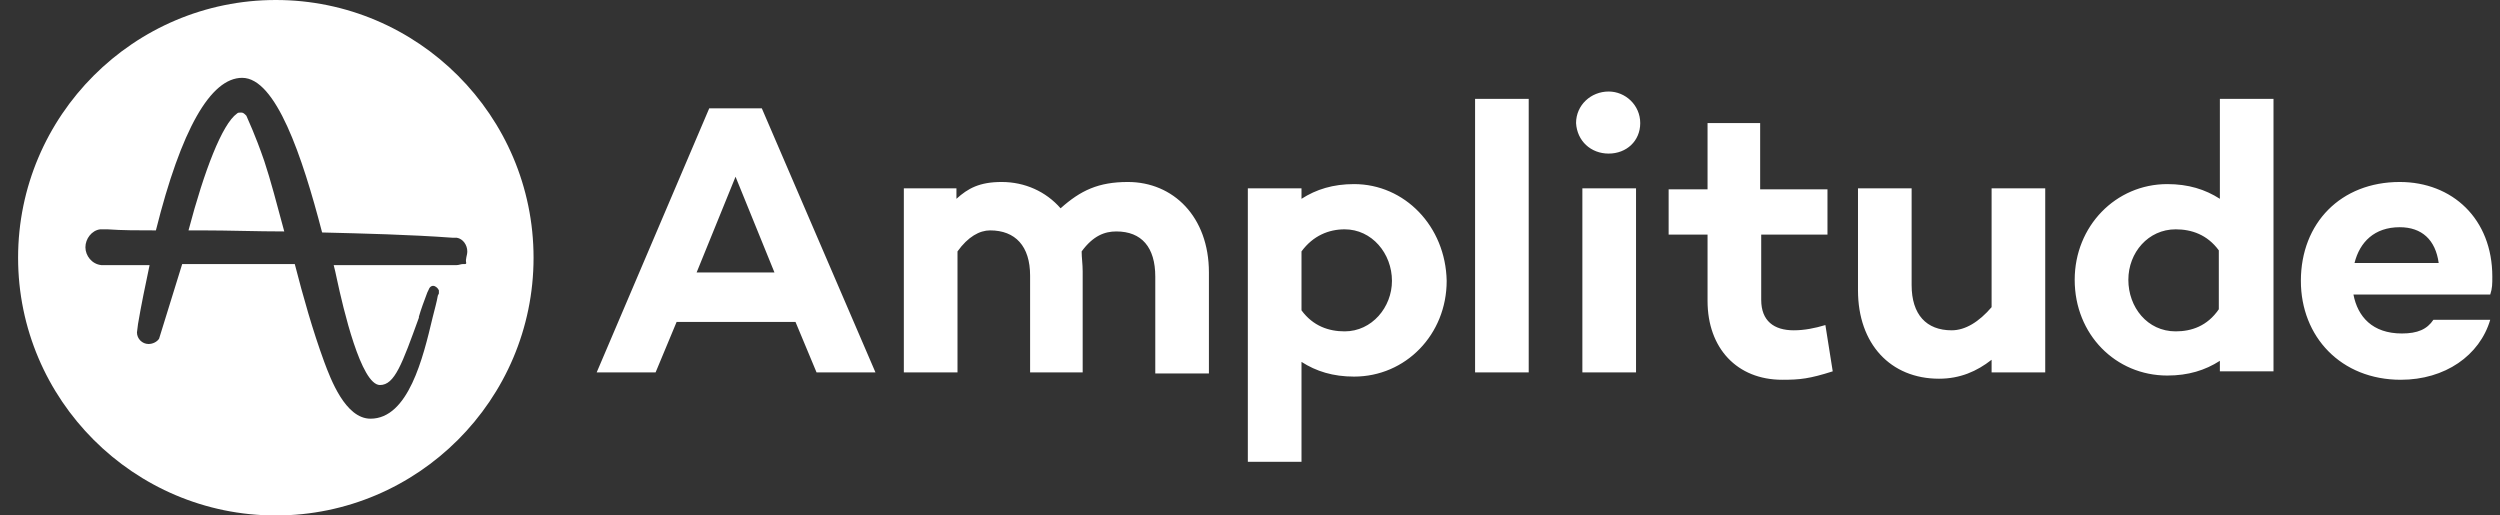 <svg width="97" height="20" viewBox="0 0 97 20" fill="none" xmlns="http://www.w3.org/2000/svg">
<rect x="0" y="0" width="97" height="20" fill="#333333" stroke="none"/>
<g clip-path="url(#clip0_1736_774)">
<path d="M10.253 6.245C10.498 6.98 10.743 7.918 11.029 8.98C9.967 8.98 8.865 8.939 7.845 8.939H7.314C7.927 6.612 8.621 4.816 9.192 4.408C9.233 4.367 9.274 4.367 9.355 4.367C9.437 4.367 9.478 4.408 9.559 4.49C9.641 4.694 9.886 5.184 10.253 6.245ZM20.702 10C20.702 15.51 16.212 20 10.702 20C5.192 20 0.702 15.51 0.702 10C0.702 4.49 5.192 0 10.702 0C16.212 0 20.702 4.49 20.702 10ZM18.131 9.755C18.131 9.51 17.968 9.265 17.723 9.224C17.682 9.224 17.682 9.224 17.641 9.224H17.559C15.886 9.102 14.131 9.061 12.498 9.02C11.723 6.041 10.702 3.02 9.396 3.02C8.172 3.02 7.029 5.02 6.049 8.939C5.355 8.939 4.743 8.939 4.172 8.898C4.131 8.898 4.09 8.898 4.09 8.898C3.967 8.898 3.886 8.898 3.886 8.898C3.559 8.939 3.314 9.265 3.314 9.592C3.314 9.918 3.559 10.245 3.927 10.286H5.804C5.641 11.061 5.478 11.837 5.355 12.571L5.314 12.898C5.314 13.143 5.518 13.347 5.763 13.347C5.927 13.347 6.09 13.265 6.172 13.143L7.069 10.245H11.437C11.763 11.51 12.131 12.816 12.58 14.041C12.825 14.694 13.396 16.245 14.376 16.245C15.845 16.245 16.416 13.878 16.784 12.326C16.865 12 16.947 11.714 16.988 11.469L17.029 11.388C17.029 11.347 17.029 11.306 17.029 11.265C16.988 11.184 16.947 11.143 16.865 11.102C16.743 11.061 16.661 11.143 16.62 11.265L16.58 11.347C16.457 11.674 16.335 12 16.253 12.286V12.326C15.6 14.122 15.314 14.939 14.743 14.939C14.008 14.939 13.314 11.959 13.069 10.816C13.029 10.612 12.988 10.449 12.947 10.286H17.723C17.804 10.286 17.886 10.245 17.968 10.245C17.968 10.245 17.968 10.245 18.008 10.245C18.008 10.245 18.008 10.245 18.049 10.245C18.049 10.245 18.09 10.245 18.09 10.204C18.049 10.041 18.131 9.918 18.131 9.755ZM30.865 12.49L31.682 14.449H33.968L29.559 4.204H27.518L23.151 14.449H25.437L26.253 12.49H30.865ZM30.049 10.571H27.029L28.539 6.857L30.049 10.571ZM43.763 7.061C42.62 7.061 41.927 7.388 41.151 8.082C40.58 7.429 39.763 7.061 38.865 7.061C38.008 7.061 37.559 7.306 37.11 7.714V7.306H35.069V14.449H37.151V9.755C37.559 9.184 38.008 8.939 38.416 8.939C39.396 8.939 39.968 9.551 39.968 10.694V14.449H42.008V10.531C42.008 10.245 41.968 10 41.968 9.755C42.416 9.143 42.865 8.98 43.314 8.98C44.294 8.98 44.825 9.592 44.825 10.735V14.49H46.906V10.571C46.906 8.408 45.519 7.061 43.763 7.061ZM52.539 7.143C51.723 7.143 51.069 7.347 50.498 7.714V7.306H48.416V17.918H50.498V14.041C51.069 14.408 51.723 14.612 52.539 14.612C54.539 14.612 56.131 12.98 56.131 10.898C56.09 8.776 54.498 7.143 52.539 7.143ZM52.172 12.857C51.559 12.857 50.947 12.653 50.498 12.041V9.755C50.947 9.143 51.559 8.898 52.172 8.898C53.233 8.898 54.008 9.837 54.008 10.898C54.008 11.918 53.233 12.857 52.172 12.857ZM59.314 3.837H57.233V14.449H59.314V3.837ZM62.416 5.959C63.11 5.959 63.641 5.469 63.641 4.776C63.641 4.082 63.069 3.551 62.416 3.551C61.723 3.551 61.151 4.082 61.151 4.776C61.192 5.469 61.723 5.959 62.416 5.959ZM61.396 7.306V14.449H63.478V7.306H61.396ZM70.825 12.612C70.416 12.735 70.008 12.816 69.6 12.816C68.825 12.816 68.335 12.449 68.335 11.633V9.102H70.906V7.347H68.294V4.776H66.253V7.347H64.743V9.102H66.253V11.674C66.253 13.51 67.396 14.735 69.151 14.735C69.845 14.735 70.212 14.694 71.11 14.408L70.825 12.612ZM79.355 7.306H77.274V11.918C76.784 12.49 76.253 12.816 75.723 12.816C74.743 12.816 74.171 12.204 74.171 11.061V7.306H72.09V11.265C72.09 13.347 73.355 14.694 75.233 14.694C76.049 14.694 76.702 14.408 77.274 13.959V14.449H79.355V7.306ZM88.212 3.837H86.131V7.714C85.559 7.347 84.906 7.143 84.09 7.143C82.09 7.143 80.498 8.776 80.498 10.857C80.498 12.98 82.09 14.571 84.09 14.571C84.906 14.571 85.559 14.367 86.131 14V14.408H88.212V3.837ZM84.416 12.857C83.314 12.857 82.58 11.918 82.58 10.857C82.58 9.796 83.355 8.898 84.416 8.898C85.029 8.898 85.641 9.102 86.09 9.714V12C85.641 12.653 85.029 12.857 84.416 12.857ZM96.702 10.735C96.702 8.49 95.151 7.061 93.11 7.061C90.825 7.061 89.274 8.653 89.274 10.898C89.274 13.061 90.825 14.735 93.151 14.735C94.865 14.735 96.212 13.796 96.621 12.408H94.416C94.171 12.775 93.804 12.939 93.192 12.939C92.049 12.939 91.478 12.286 91.314 11.429H96.621C96.702 11.184 96.702 11.02 96.702 10.735ZM93.11 8.816C93.968 8.816 94.498 9.306 94.621 10.204H91.355C91.559 9.388 92.131 8.816 93.11 8.816Z" fill="white"/>
</g>
<defs>
<clipPath id="clip0_1736_774">
<rect width="96" height="20" fill="white" transform="translate(0.702)"/>
</clipPath>
</defs>
</svg>
